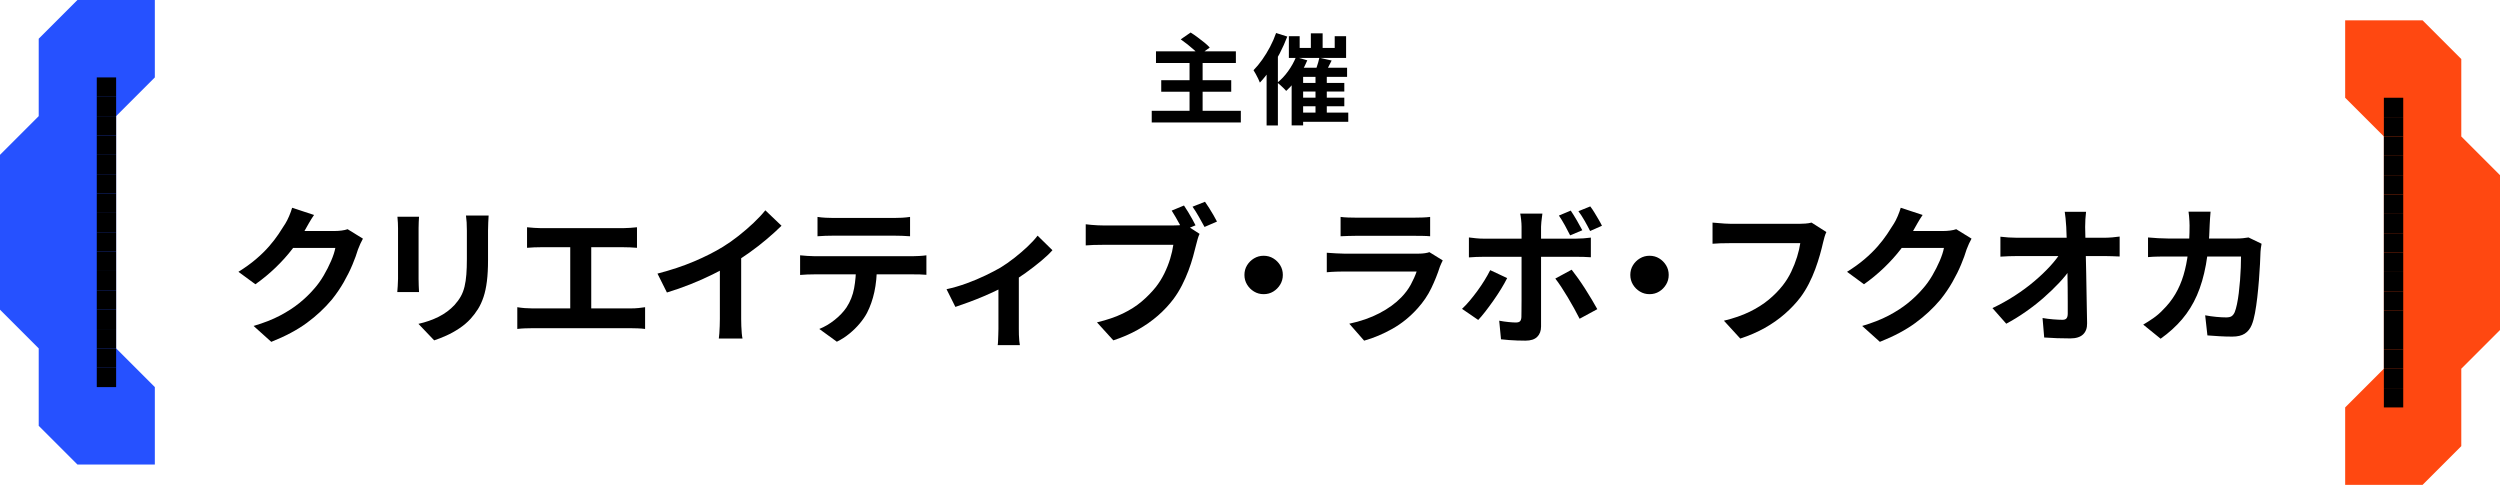 <?xml version="1.0" encoding="UTF-8"?>
<svg id="_レイヤー_2" data-name="レイヤー 2" xmlns="http://www.w3.org/2000/svg" viewBox="0 0 533.333 103.434">
  <defs>
    <style>
      .cls-1 {
        fill: #2651ff;
      }

      .cls-2 {
        fill: #ff4811;
      }
    </style>
  </defs>
  <g id="top">
    <g>
      <g>
        <g>
          <polygon class="cls-1" points="16.516 0 8.258 8.258 8.258 24.774 0 33.032 0 66.065 8.258 74.323 8.258 90.839 16.516 99.097 33.032 99.097 33.032 82.581 24.774 74.323 24.774 24.774 33.032 16.516 33.032 0 16.516 0"/>
          <rect x="20.645" y="24.774" width="4.129" height="4.129"/>
          <rect x="20.645" y="20.645" width="4.129" height="4.129"/>
          <rect x="20.645" y="16.516" width="4.129" height="4.129"/>
          <rect x="20.645" y="70.194" width="4.129" height="4.129"/>
          <rect x="20.645" y="74.323" width="4.129" height="4.129"/>
          <rect x="20.645" y="78.452" width="4.129" height="4.129"/>
          <rect x="20.645" y="28.903" width="4.129" height="4.129"/>
          <rect x="20.645" y="66.065" width="4.129" height="4.129"/>
          <rect x="20.645" y="33.032" width="4.129" height="4.129"/>
          <rect x="20.645" y="37.161" width="4.129" height="4.129"/>
          <rect x="20.645" y="41.29" width="4.129" height="4.129"/>
          <rect x="20.645" y="45.419" width="4.129" height="4.129"/>
          <rect x="20.645" y="49.548" width="4.129" height="4.129"/>
          <rect x="20.645" y="53.677" width="4.129" height="4.129"/>
          <rect x="20.645" y="57.806" width="4.129" height="4.129"/>
          <rect x="20.645" y="61.935" width="4.129" height="4.129"/>
        </g>
        <g>
          <polygon class="cls-2" points="516.817 103.434 525.075 95.176 525.075 78.66 533.333 70.401 533.333 37.369 525.075 29.111 525.075 12.595 516.817 4.337 500.301 4.337 500.301 20.853 508.559 29.111 508.559 78.66 500.301 86.918 500.301 103.434 516.817 103.434"/>
          <rect x="508.559" y="74.53" width="4.129" height="4.129"/>
          <rect x="508.559" y="78.66" width="4.129" height="4.129"/>
          <rect x="508.559" y="82.789" width="4.129" height="4.129"/>
          <rect x="508.559" y="29.111" width="4.129" height="4.129"/>
          <rect x="508.559" y="24.982" width="4.129" height="4.129"/>
          <rect x="508.559" y="20.853" width="4.129" height="4.129"/>
          <rect x="508.559" y="70.401" width="4.129" height="4.129"/>
          <rect x="508.559" y="33.24" width="4.129" height="4.129"/>
          <rect x="508.559" y="66.272" width="4.129" height="4.129"/>
          <rect x="508.559" y="62.143" width="4.129" height="4.129"/>
          <rect x="508.559" y="58.014" width="4.129" height="4.129"/>
          <rect x="508.559" y="53.885" width="4.129" height="4.129"/>
          <rect x="508.559" y="49.756" width="4.129" height="4.129"/>
          <rect x="508.559" y="45.627" width="4.129" height="4.129"/>
          <rect x="508.559" y="41.498" width="4.129" height="4.129"/>
          <rect x="508.559" y="37.369" width="4.129" height="4.129"/>
        </g>
      </g>
      <g>
        <g>
          <path d="M66.993,45.858c-.384.555-.757,1.152-1.12,1.792s-.64,1.131-.832,1.472c-.725,1.28-1.616,2.608-2.672,3.984s-2.256,2.709-3.6,4c-1.344,1.291-2.773,2.47-4.288,3.536l-3.616-2.656c1.408-.874,2.65-1.771,3.728-2.688,1.077-.917,2.01-1.829,2.8-2.736.789-.906,1.467-1.781,2.032-2.624.565-.843,1.05-1.595,1.456-2.256.256-.405.522-.934.8-1.584.277-.65.491-1.243.64-1.776l4.672,1.536ZM77.425,50.913c-.171.299-.352.656-.544,1.072s-.363.827-.512,1.232c-.277.938-.667,2.011-1.168,3.216-.501,1.205-1.12,2.453-1.856,3.744s-1.584,2.533-2.544,3.728c-1.536,1.835-3.323,3.499-5.36,4.992-2.038,1.493-4.56,2.837-7.568,4.032l-3.776-3.393c2.176-.64,4.053-1.376,5.632-2.208s2.955-1.723,4.128-2.672c1.173-.949,2.218-1.957,3.136-3.023.747-.832,1.429-1.776,2.048-2.832.619-1.057,1.152-2.106,1.6-3.152.448-1.045.747-1.963.896-2.752h-10.784l1.472-3.616h9.152c.49,0,.986-.032,1.488-.096.501-.064.933-.16,1.296-.288l3.264,2.016Z"/>
          <path d="M89.393,46.241c-.021.384-.043.763-.064,1.136-.021.374-.032.816-.032,1.328v10.816c0,.405.011.875.032,1.408.021.533.042.991.064,1.376h-4.64c.021-.299.053-.726.096-1.28.042-.555.064-1.066.064-1.536v-10.784c0-.298-.011-.688-.032-1.168-.021-.479-.053-.912-.096-1.296h4.608ZM104.241,45.986c-.021.448-.048.934-.08,1.456-.032.523-.048,1.104-.048,1.744v6.336c0,1.707-.08,3.2-.24,4.479-.16,1.28-.4,2.4-.72,3.36-.32.96-.709,1.808-1.168,2.544-.459.736-.987,1.436-1.584,2.096-.704.769-1.515,1.456-2.432,2.064-.917.608-1.84,1.12-2.768,1.536-.928.416-1.787.752-2.576,1.008l-3.36-3.52c1.6-.363,3.045-.869,4.336-1.521,1.291-.65,2.416-1.488,3.376-2.512.554-.619,1.002-1.237,1.344-1.856.341-.618.603-1.307.784-2.063.181-.757.309-1.616.384-2.576s.112-2.059.112-3.296v-6.08c0-.641-.016-1.221-.048-1.744-.032-.522-.08-1.008-.144-1.456h4.832Z"/>
          <path d="M110.356,65.537c.512.086,1.045.149,1.6.192s1.077.063,1.568.063h21.088c.576,0,1.12-.026,1.632-.079.512-.054.971-.112,1.376-.177v4.641c-.469-.064-.992-.106-1.568-.128s-1.056-.032-1.44-.032h-21.088c-.47,0-.981.011-1.536.032-.555.021-1.099.063-1.632.128v-4.641ZM112.436,48.482c.426.043.928.085,1.504.128.576.043,1.088.064,1.536.064h17.408c.491,0,1.002-.021,1.536-.064.533-.043,1.024-.085,1.472-.128v4.384c-.469-.042-.971-.074-1.504-.096s-1.035-.032-1.504-.032h-17.408c-.427,0-.939.011-1.536.032-.598.021-1.099.054-1.504.096v-4.384ZM121.652,68.161v-17.216h4.48v17.216h-4.48Z"/>
          <path d="M140.26,58.369c2.88-.746,5.488-1.616,7.824-2.607,2.336-.992,4.389-2.032,6.16-3.12,1.109-.683,2.224-1.467,3.344-2.353,1.12-.885,2.176-1.797,3.168-2.735s1.829-1.835,2.512-2.688l3.456,3.296c-.982.96-2.054,1.932-3.216,2.912-1.163.981-2.374,1.92-3.632,2.816-1.259.896-2.507,1.717-3.744,2.464-1.216.704-2.576,1.43-4.08,2.176-1.504.747-3.088,1.451-4.752,2.112s-3.339,1.248-5.024,1.76l-2.016-4.032ZM153.572,54.69l4.544-1.056v14.399c0,.47.011.981.032,1.536.021.555.053,1.072.096,1.552.043.48.096.849.16,1.104h-5.056c.042-.256.08-.624.112-1.104.032-.479.059-.997.08-1.552.021-.555.032-1.066.032-1.536v-13.344Z"/>
          <path d="M170.689,54.466c.469.043.976.085,1.52.128.544.043,1.061.063,1.552.063h20.96c.341,0,.805-.016,1.392-.048.586-.032,1.093-.08,1.52-.144v4.159c-.384-.042-.854-.068-1.408-.08-.555-.01-1.056-.016-1.504-.016h-20.96c-.47,0-.987.011-1.552.032-.566.021-1.072.054-1.52.096v-4.191ZM174.401,46.274c.533.085,1.109.144,1.728.176.618.032,1.184.048,1.696.048h12.864c.554,0,1.13-.016,1.728-.048.597-.032,1.173-.091,1.728-.176v4.128c-.555-.043-1.131-.074-1.728-.096-.598-.021-1.174-.032-1.728-.032h-12.832c-.555,0-1.147.011-1.776.032s-1.189.053-1.68.096v-4.128ZM187.073,56.674c0,2.091-.182,3.963-.544,5.615-.363,1.654-.886,3.142-1.568,4.464-.384.726-.896,1.473-1.536,2.24-.64.769-1.376,1.494-2.208,2.176-.832.683-1.728,1.259-2.688,1.729l-3.744-2.72c1.13-.448,2.219-1.088,3.264-1.92,1.045-.832,1.888-1.718,2.528-2.656.811-1.237,1.354-2.603,1.632-4.096.277-1.493.416-3.094.416-4.801l4.448-.031Z"/>
          <path d="M201.927,61.697c1.387-.299,2.8-.709,4.24-1.231s2.789-1.089,4.048-1.696c1.259-.608,2.314-1.157,3.168-1.648,1.045-.64,2.075-1.359,3.088-2.16,1.013-.8,1.947-1.604,2.8-2.416.853-.81,1.546-1.567,2.08-2.271l3.168,3.104c-.619.704-1.435,1.478-2.448,2.32s-2.107,1.686-3.28,2.528c-1.174.843-2.347,1.605-3.52,2.288-.726.447-1.558.901-2.496,1.359-.939.459-1.925.907-2.96,1.345-1.035.438-2.069.848-3.104,1.231-1.035.384-2,.726-2.896,1.024l-1.888-3.776ZM212.999,59.617l4.352-.832v11.393c0,.362.005.778.016,1.248.011.469.037.9.08,1.296.042.395.085.698.128.912h-4.736c.042-.214.069-.518.08-.912.01-.396.026-.827.048-1.296.021-.47.032-.886.032-1.248v-10.561Z"/>
          <path d="M255.911,49.89c-.15.299-.283.655-.4,1.071s-.219.796-.304,1.137c-.192.789-.421,1.669-.688,2.64-.267.971-.598,1.979-.992,3.024-.395,1.045-.854,2.08-1.376,3.104-.523,1.024-1.115,1.984-1.776,2.88-.96,1.28-2.075,2.476-3.344,3.584-1.27,1.109-2.699,2.112-4.288,3.008-1.59.896-3.334,1.653-5.232,2.272l-3.488-3.84c2.133-.512,3.973-1.142,5.52-1.888,1.546-.747,2.885-1.601,4.016-2.561,1.13-.96,2.133-1.984,3.008-3.072.704-.896,1.312-1.866,1.824-2.912.512-1.045.928-2.096,1.248-3.151.32-1.057.544-2.043.672-2.96h-14.88c-.747,0-1.462.011-2.144.032-.683.021-1.238.053-1.664.096v-4.512c.32.043.709.085,1.168.128.458.043.928.074,1.408.096s.891.032,1.232.032h14.816c.32,0,.709-.011,1.168-.032.458-.021.901-.096,1.328-.224l3.168,2.048ZM252.583,43.842c.277.405.57.863.88,1.376.309.512.603,1.019.88,1.52.277.502.512.944.704,1.328l-2.688,1.12c-.213-.427-.454-.885-.72-1.376-.267-.49-.544-.986-.832-1.488-.288-.501-.571-.965-.848-1.392l2.624-1.088ZM257.063,43.041c.277.385.576.832.896,1.345.32.512.629,1.023.928,1.535.299.513.544.961.736,1.345l-2.656,1.151c-.363-.66-.773-1.396-1.232-2.208-.459-.811-.901-1.514-1.328-2.111l2.656-1.057Z"/>
          <path d="M269.575,54.562c.768,0,1.456.187,2.064.56.607.374,1.098.864,1.473,1.473.373.607.559,1.296.559,2.063,0,.747-.186,1.43-.559,2.048-.375.619-.865,1.115-1.473,1.488-.608.373-1.296.56-2.064.56-.747,0-1.43-.187-2.048-.56-.619-.373-1.115-.869-1.488-1.488-.374-.618-.56-1.301-.56-2.048,0-.768.187-1.456.56-2.063.373-.608.869-1.099,1.488-1.473.618-.373,1.301-.56,2.048-.56Z"/>
          <path d="M307.783,55.554c-.106.213-.219.447-.336.704-.117.256-.208.469-.271.64-.491,1.536-1.104,3.067-1.84,4.592-.736,1.525-1.702,2.949-2.896,4.272-1.6,1.792-3.392,3.248-5.376,4.367-1.984,1.12-4,1.969-6.048,2.545l-3.168-3.616c2.41-.513,4.555-1.259,6.432-2.24s3.424-2.101,4.641-3.36c.853-.874,1.541-1.797,2.063-2.768s.933-1.894,1.232-2.769h-15.456c-.385,0-.929.012-1.632.032-.704.021-1.398.064-2.08.128v-4.16c.682.044,1.349.086,2,.129.65.043,1.221.063,1.712.063h15.84c.512,0,.976-.032,1.392-.096.416-.064.73-.139.944-.225l2.848,1.761ZM285.991,46.274c.448.063.981.107,1.601.128.618.021,1.194.032,1.728.032h12.32c.49,0,1.077-.011,1.76-.032.683-.021,1.248-.064,1.696-.128v4.128c-.427-.043-.977-.069-1.648-.08s-1.296-.016-1.872-.016h-12.256c-.512,0-1.072.011-1.68.031-.608.021-1.157.044-1.648.064v-4.128Z"/>
          <path d="M321.527,59.329c-.363.726-.8,1.504-1.312,2.336-.512.832-1.062,1.664-1.647,2.496-.587.832-1.157,1.605-1.712,2.32-.556.715-1.057,1.307-1.504,1.776l-3.456-2.368c.533-.491,1.082-1.072,1.647-1.744s1.12-1.381,1.664-2.128,1.045-1.493,1.504-2.24c.459-.746.858-1.461,1.2-2.144l3.616,1.695ZM313.367,50.657c.49.064,1.003.123,1.536.176.533.054,1.056.08,1.568.08h19.743c.448,0,.977-.021,1.584-.063.608-.043,1.137-.097,1.584-.16v4.192c-.49-.043-1.023-.069-1.6-.08s-1.088-.017-1.536-.017h-19.775c-.47,0-.987.011-1.553.032s-1.083.054-1.552.096v-4.256ZM329.046,45.57c-.021.149-.053.396-.096.736s-.085.698-.128,1.071c-.043.374-.064.699-.064.977v21.312c0,.918-.271,1.648-.815,2.192s-1.382.816-2.512.816c-.576,0-1.163-.012-1.761-.032-.597-.021-1.184-.054-1.76-.097s-1.142-.096-1.696-.159l-.384-3.969c.683.128,1.35.225,2,.288.65.064,1.168.097,1.552.097.427,0,.726-.091.896-.272.171-.181.267-.475.288-.88,0-.192.005-.608.016-1.248s.017-1.397.017-2.272v-15.775c0-.427-.032-.934-.097-1.521-.063-.586-.128-1.008-.191-1.264h4.735ZM335.287,57.537c.405.513.858,1.12,1.36,1.824.501.704,1.008,1.456,1.52,2.256.513.8.992,1.579,1.44,2.336.448.758.832,1.424,1.151,2l-3.775,2.048c-.342-.682-.731-1.418-1.168-2.208-.438-.789-.892-1.578-1.36-2.367-.47-.789-.934-1.531-1.392-2.225-.459-.692-.88-1.285-1.265-1.775l3.488-1.889ZM335.095,44.93c.404.598.842,1.301,1.312,2.111.469.812.853,1.504,1.152,2.08l-2.593,1.088c-.319-.64-.693-1.349-1.119-2.128-.428-.778-.854-1.477-1.28-2.096l2.528-1.056ZM339.255,44.033c.299.384.603.832.912,1.344.31.513.608,1.014.896,1.505.288.49.517.917.688,1.279l-2.527,1.12c-.342-.683-.731-1.408-1.168-2.176-.438-.769-.881-1.45-1.328-2.048l2.527-1.024Z"/>
          <path d="M351.895,54.562c.768,0,1.456.187,2.064.56.607.374,1.098.864,1.472,1.473.373.607.56,1.296.56,2.063,0,.747-.187,1.43-.56,2.048-.374.619-.864,1.115-1.472,1.488-.608.373-1.297.56-2.064.56-.747,0-1.43-.187-2.048-.56-.619-.373-1.115-.869-1.488-1.488-.373-.618-.56-1.301-.56-2.048,0-.768.187-1.456.56-2.063.373-.608.869-1.099,1.488-1.473.618-.373,1.301-.56,2.048-.56Z"/>
          <path d="M389.624,49.506c-.149.299-.283.655-.4,1.071s-.219.806-.304,1.168c-.171.769-.396,1.644-.672,2.624-.277.981-.608,1.995-.992,3.04-.384,1.046-.838,2.08-1.36,3.104-.522,1.023-1.114,1.983-1.775,2.88-.96,1.259-2.08,2.448-3.36,3.567-1.28,1.12-2.71,2.123-4.288,3.009-1.579.885-3.317,1.637-5.216,2.256l-3.488-3.809c2.112-.512,3.941-1.146,5.488-1.903s2.896-1.61,4.048-2.561c1.152-.949,2.154-1.968,3.008-3.056.704-.896,1.307-1.866,1.809-2.912.501-1.045.917-2.101,1.248-3.168.33-1.066.56-2.048.688-2.944h-14.912c-.726,0-1.435.012-2.128.032-.693.021-1.253.054-1.68.096v-4.512c.341.021.736.054,1.184.096.448.043.917.08,1.408.112.49.032.906.048,1.248.048h14.784c.319,0,.714-.016,1.184-.048.469-.032.906-.101,1.312-.208l3.168,2.017Z"/>
          <path d="M410.161,45.858c-.384.555-.758,1.152-1.12,1.792-.363.64-.64,1.131-.832,1.472-.726,1.28-1.616,2.608-2.672,3.984s-2.256,2.709-3.6,4c-1.345,1.291-2.773,2.47-4.288,3.536l-3.616-2.656c1.408-.874,2.65-1.771,3.728-2.688s2.011-1.829,2.801-2.736c.789-.906,1.466-1.781,2.031-2.624s1.051-1.595,1.456-2.256c.257-.405.522-.934.801-1.584.276-.65.49-1.243.64-1.776l4.672,1.536ZM420.592,50.913c-.171.299-.352.656-.544,1.072-.191.416-.362.827-.512,1.232-.277.938-.667,2.011-1.168,3.216s-1.12,2.453-1.855,3.744c-.736,1.291-1.585,2.533-2.545,3.728-1.535,1.835-3.322,3.499-5.359,4.992-2.038,1.493-4.561,2.837-7.568,4.032l-3.775-3.393c2.176-.64,4.053-1.376,5.632-2.208,1.578-.832,2.954-1.723,4.128-2.672,1.173-.949,2.219-1.957,3.136-3.023.746-.832,1.429-1.776,2.048-2.832.619-1.057,1.152-2.106,1.601-3.152.447-1.045.746-1.963.896-2.752h-10.784l1.473-3.616h9.151c.491,0,.986-.032,1.488-.096.501-.064.933-.16,1.296-.288l3.264,2.016Z"/>
          <path d="M425.057,65.73c1.664-.789,3.253-1.675,4.769-2.656,1.514-.98,2.9-2.005,4.159-3.072,1.259-1.066,2.373-2.128,3.345-3.184.97-1.056,1.743-2.053,2.319-2.992l2.08.032.032,3.392c-.64.981-1.462,2.006-2.464,3.072-1.003,1.067-2.112,2.134-3.328,3.2-1.216,1.067-2.507,2.075-3.872,3.023-1.365.95-2.731,1.787-4.096,2.513l-2.944-3.328ZM426.754,50.497c.469.064,1.04.118,1.712.16.672.043,1.285.064,1.84.064h18.56c.513,0,1.099-.026,1.761-.08.661-.053,1.184-.112,1.567-.176v4.256c-.512-.021-1.051-.043-1.615-.064-.566-.021-1.062-.032-1.488-.032h-18.688c-.575,0-1.184.012-1.823.032-.641.021-1.248.054-1.824.096v-4.256ZM445.025,45.186c-.063.491-.111,1.023-.144,1.6s-.048,1.12-.048,1.632c.021.896.042,1.867.063,2.912.021,1.046.048,2.155.08,3.328.032,1.174.059,2.374.08,3.601l.064,3.68c.021,1.227.042,2.432.063,3.616.021,1.184.043,2.319.064,3.407.021,1.024-.268,1.819-.864,2.385-.598.564-1.504.848-2.72.848-.96,0-1.899-.016-2.816-.048s-1.835-.08-2.752-.145l-.352-4.159c.725.128,1.482.224,2.271.287.789.064,1.45.097,1.984.097.404,0,.692-.106.863-.32.171-.213.257-.555.257-1.023v-2.513c0-.949-.006-1.962-.017-3.04-.011-1.077-.026-2.187-.048-3.328-.021-1.141-.043-2.276-.063-3.407-.021-1.131-.049-2.219-.08-3.265-.032-1.045-.07-2.016-.112-2.912-.043-.703-.091-1.316-.145-1.84-.053-.522-.111-.986-.176-1.392h4.544Z"/>
          <path d="M471.588,45.154c-.043.363-.08.832-.112,1.408s-.06,1.056-.08,1.439c-.086,3.18-.352,6-.8,8.465-.448,2.464-1.088,4.646-1.92,6.544s-1.889,3.6-3.168,5.104c-1.28,1.504-2.806,2.885-4.576,4.145l-3.712-3.009c.661-.384,1.37-.837,2.128-1.359.757-.522,1.444-1.115,2.063-1.776,1.045-1.023,1.931-2.148,2.656-3.376.725-1.227,1.307-2.57,1.744-4.032.437-1.461.763-3.066.976-4.815s.32-3.681.32-5.792c0-.234-.011-.539-.032-.912s-.048-.741-.08-1.104c-.031-.362-.069-.672-.111-.928h4.704ZM482.468,52.001c-.043.257-.091.556-.145.896-.054.342-.08.608-.08.8-.021.684-.059,1.558-.111,2.624-.054,1.067-.128,2.214-.225,3.44-.096,1.227-.213,2.447-.352,3.664-.14,1.216-.304,2.341-.496,3.376-.192,1.034-.427,1.883-.704,2.544-.342.811-.838,1.424-1.488,1.84s-1.53.624-2.64.624c-.918,0-1.835-.027-2.752-.08-.918-.054-1.771-.112-2.561-.176l-.479-4.288c.789.149,1.578.262,2.368.336.789.075,1.493.112,2.111.112.533,0,.929-.091,1.185-.272.256-.181.469-.464.64-.848.171-.427.331-.992.48-1.696.148-.704.276-1.493.384-2.368.106-.874.197-1.781.271-2.72.075-.938.129-1.851.16-2.736.032-.885.048-1.669.048-2.352h-15.615c-.534,0-1.195.005-1.984.016s-1.536.048-2.24.112v-4.192c.683.064,1.408.117,2.177.16.768.043,1.45.064,2.048.064h14.815c.405,0,.816-.021,1.232-.064s.805-.096,1.168-.16l2.784,1.344Z"/>
        </g>
        <g>
          <path d="M245.702,23.641h19.008v2.492h-19.008v-2.492ZM246.61,10.948h17.044v2.492h-17.044v-2.492ZM247.73,17.115h14.932v2.449h-14.932v-2.449ZM251.89,8.393l2.112-1.457c.45.281.933.612,1.447.992.514.38,1.006.761,1.479,1.141.471.38.855.739,1.151,1.077l-2.26,1.626c-.253-.323-.602-.687-1.045-1.088-.444-.401-.919-.803-1.426-1.203-.507-.401-.993-.764-1.457-1.088ZM253.77,13.103h2.788v11.869h-2.788v-11.869Z"/>
          <path d="M272.235,7.041l2.387.76c-.451,1.183-.986,2.376-1.605,3.58-.62,1.204-1.289,2.345-2.007,3.422-.718,1.077-1.464,2.017-2.238,2.819-.071-.212-.187-.482-.349-.813-.162-.331-.334-.665-.518-1.003s-.345-.612-.486-.824c.634-.647,1.25-1.394,1.848-2.238.598-.845,1.154-1.753,1.668-2.725.514-.972.947-1.964,1.299-2.978ZM270.208,12.891l2.408-2.407v16.283h-2.408v-13.876ZM276.48,12.173l2.408.697c-.338.831-.75,1.647-1.235,2.449-.486.803-1.007,1.553-1.563,2.25-.557.696-1.123,1.306-1.7,1.826-.126-.154-.306-.345-.539-.57-.232-.225-.468-.446-.708-.665-.24-.218-.451-.397-.634-.538.816-.634,1.577-1.439,2.281-2.419.704-.978,1.267-1.988,1.689-3.03ZM274.96,7.717h2.302v2.513h7.476v-2.513h2.429v4.646h-12.208v-4.646ZM275.551,14.454h11.827v1.942h-9.377v10.35h-2.45v-12.292ZM276.881,24.022h10.75v1.964h-10.75v-1.964ZM276.902,17.686h9.884v1.837h-9.884v-1.837ZM276.902,20.832h9.884v1.838h-9.884v-1.838ZM279.648,7.105h2.513v4.414h-2.513v-4.414ZM281.464,12.321l2.619.592c-.282.577-.57,1.145-.866,1.7-.295.557-.563,1.031-.803,1.426l-1.943-.57c.127-.296.253-.63.38-1.003.126-.373.246-.75.359-1.131.112-.38.197-.718.253-1.014ZM280.641,15.869h2.408v9.124h-2.408v-9.124Z"/>
        </g>
      </g>
    </g>
  </g>
</svg>